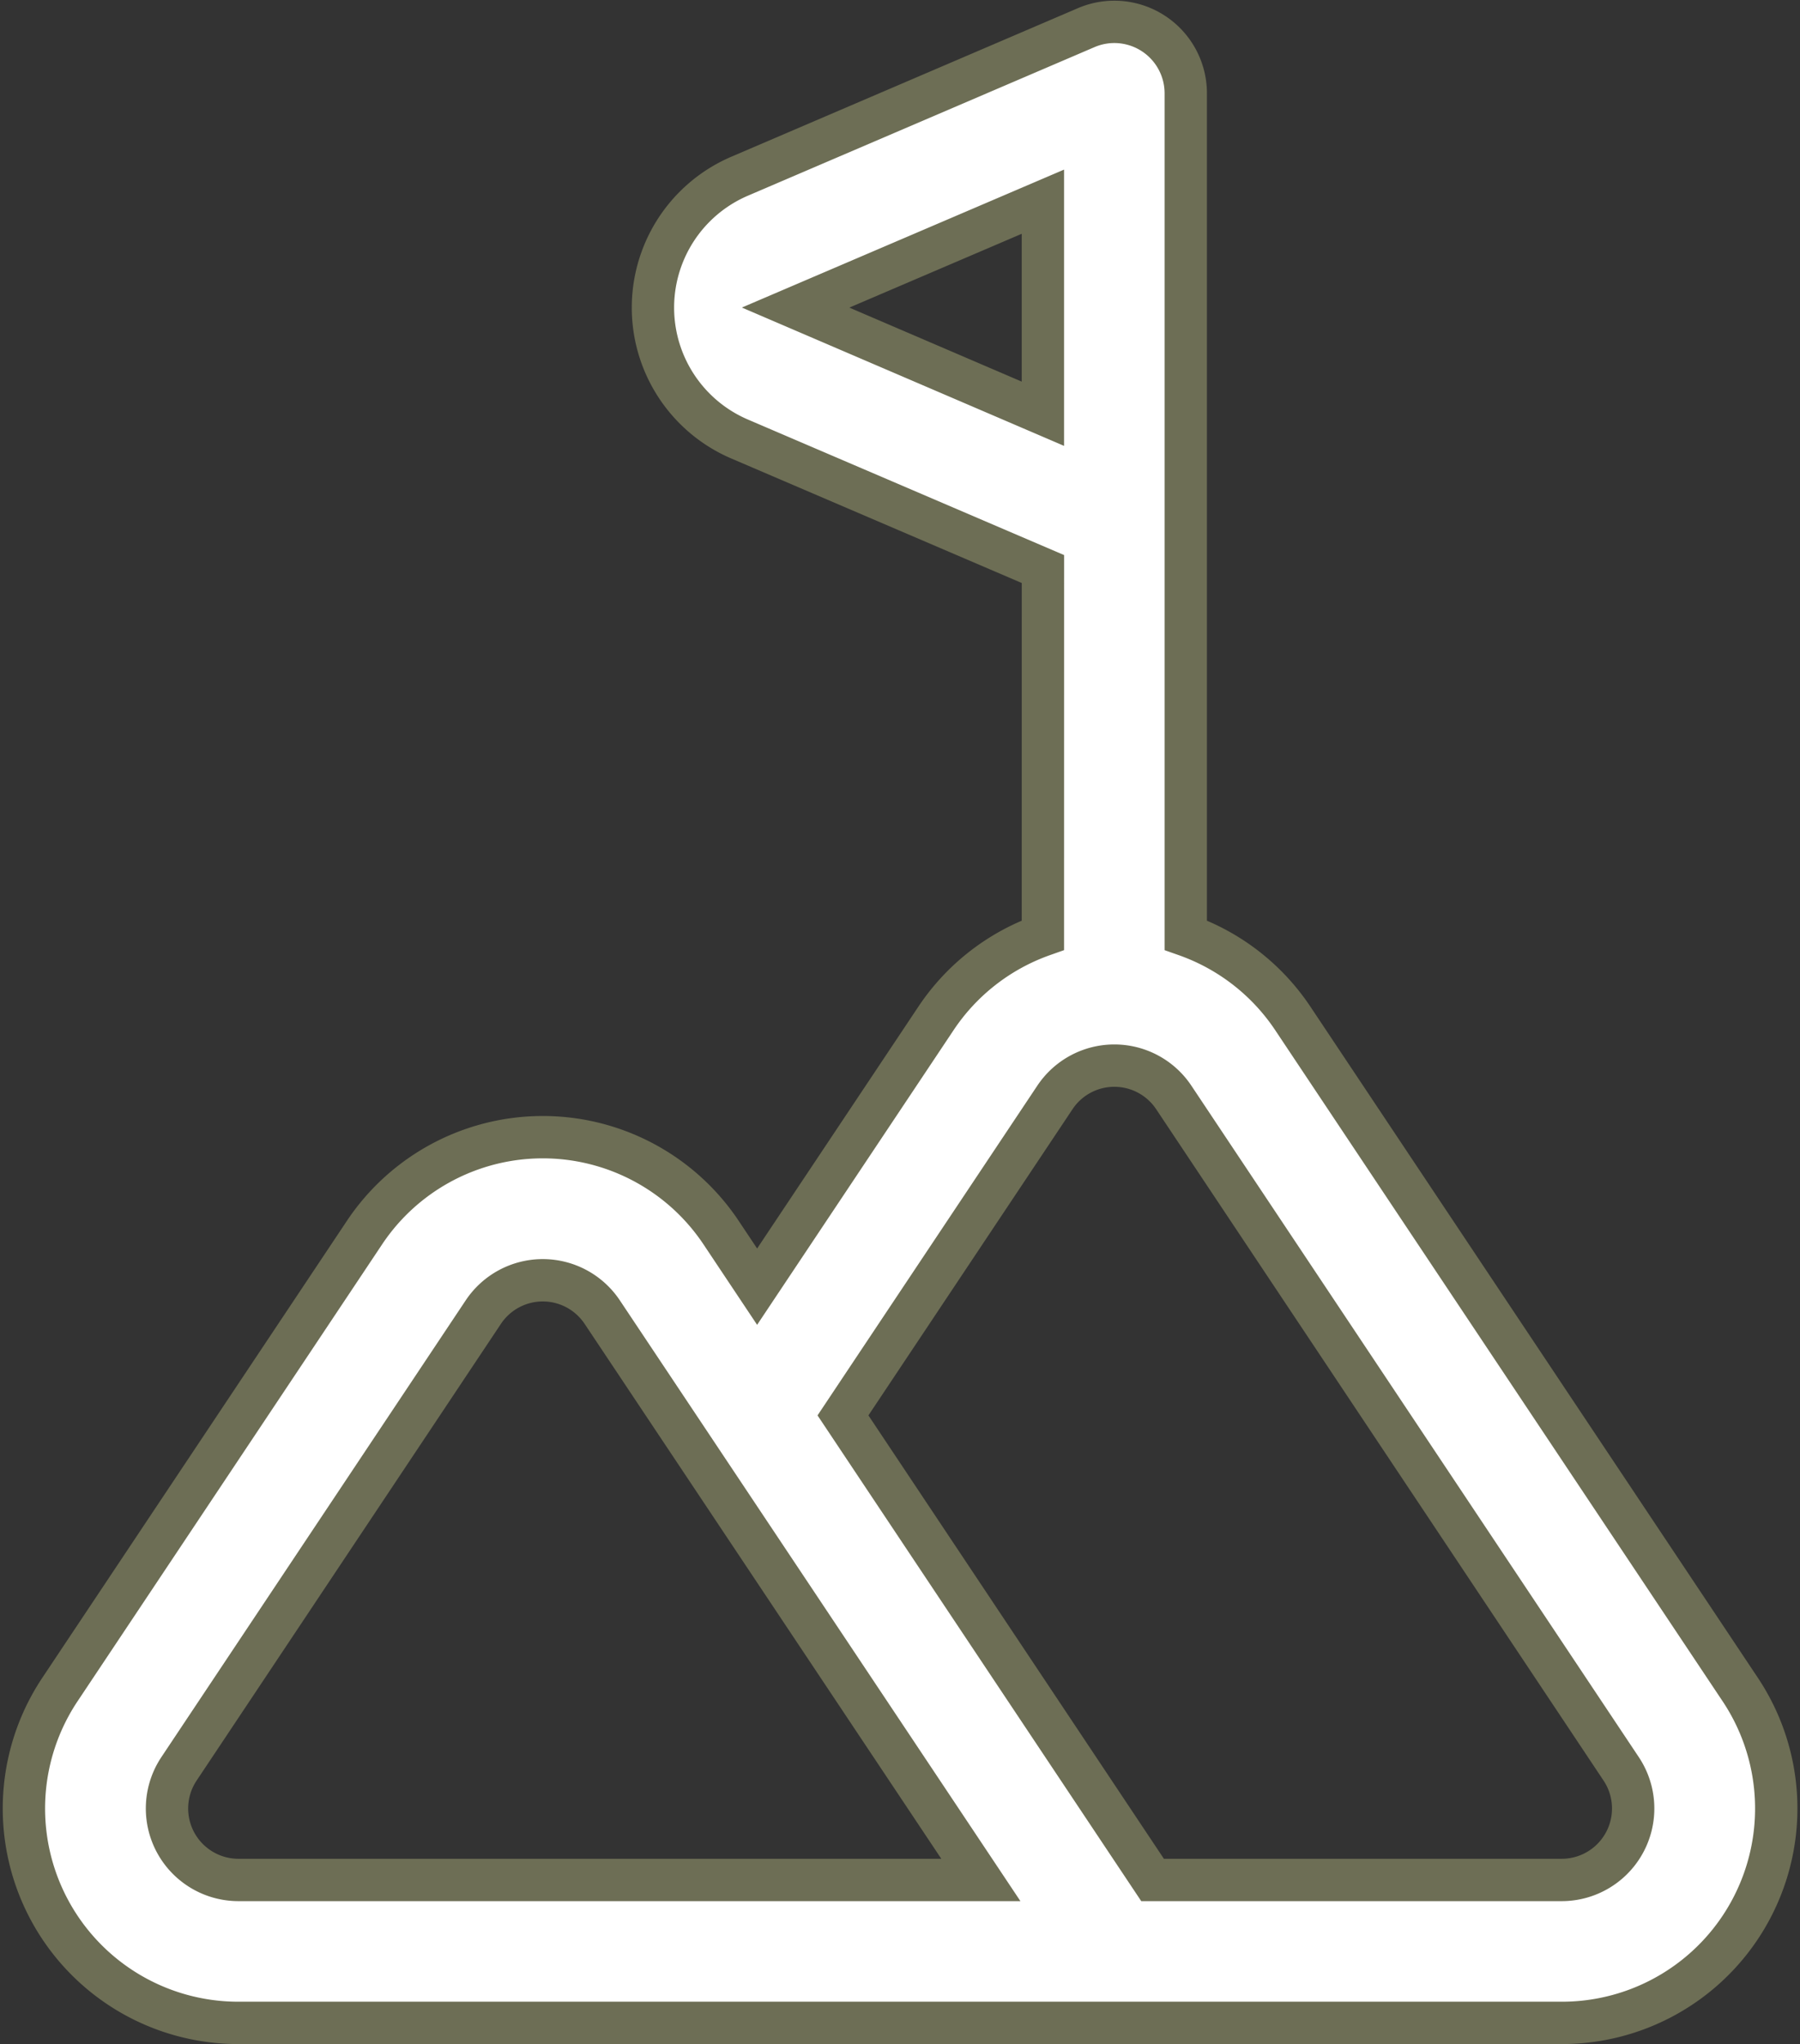 <svg xmlns="http://www.w3.org/2000/svg" width="42.518" height="48.268" viewBox="0 0 42.518 48.268">
  <rect x="0" y="0" width="42.518" height="48.268" fill="#333333" stroke="none"/>
  <path id="goal" d="M39.64,29.9a5.063,5.063,0,0,0-2.525,1.965L32.89,38.2l-.85-1.275a5.062,5.062,0,0,0-8.425,0L16.421,47.714a5.063,5.063,0,0,0,4.213,7.871H51.9a5.063,5.063,0,0,0,4.213-7.871L45.54,31.86A5.063,5.063,0,0,0,43.015,29.9V10.021A1.687,1.687,0,0,0,40.663,8.47L32.47,11.981a3.375,3.375,0,0,0,0,6.2l7.171,3.073Zm-13.217,8.9a1.688,1.688,0,0,1,2.808,0L38.175,52.21H20.634a1.688,1.688,0,0,1-1.4-2.624ZM42.231,52.21H51.9a1.688,1.688,0,0,0,1.4-2.624L42.732,33.732a1.687,1.687,0,0,0-2.808,0L34.918,41.24ZM39.64,17.587V12.58l-5.841,2.5Z" transform="translate(-15.006 -7.817)" fill="#fff" stroke="#6d6e55" stroke-width="1" fill-rule="evenodd"/>
</svg>
